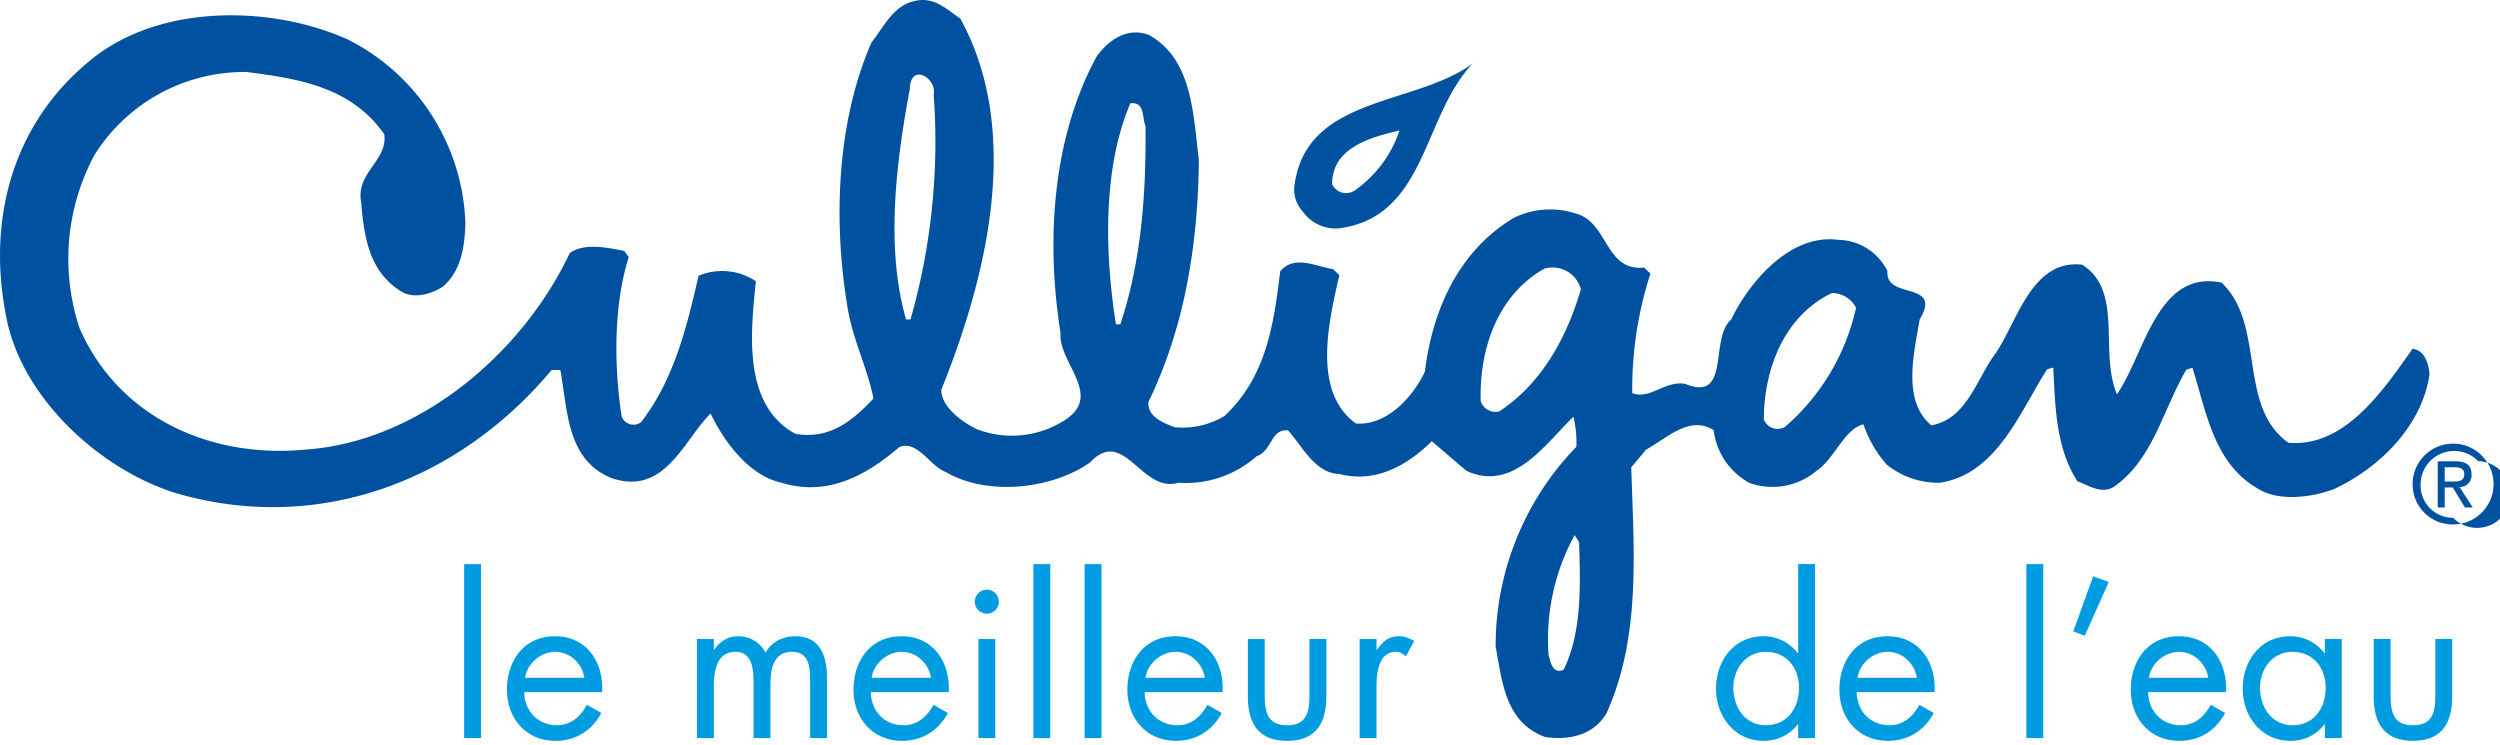 <svg xmlns="http://www.w3.org/2000/svg" width="188" height="56" viewBox="0 0 188 56">
    <g fill="none" fill-rule="evenodd">
        <path fill="#009CE2" d="M36.175 42.421h-1.27v13.083h1.27V42.421zm9.106 9.626h-5.858c.016 1.38 1 2.49 2.445 2.49 1.08 0 1.778-.65 2.27-1.538l1.08.618c-.715 1.332-1.921 2.094-3.445 2.094-2.223 0-3.651-1.697-3.651-3.838 0-2.204 1.286-4.028 3.619-4.028 2.397 0 3.667 1.982 3.54 4.202zm8.4-3.996h-1.27v7.453h1.27v-3.853c0-1.126.16-2.633 1.652-2.633 1.222 0 1.333 1.332 1.333 2.252v4.234h1.27v-3.948c0-1.126.158-2.538 1.619-2.538 1.301 0 1.365 1.19 1.365 2.157v4.33h1.27v-4.536c0-1.57-.476-3.124-2.381-3.124-.905 0-1.794.412-2.238 1.237-.397-.777-1.19-1.237-2.064-1.237-.762 0-1.397.396-1.794 1.015h-.031v-.809zm17.662 3.996h-5.857c.015 1.38 1 2.49 2.444 2.49 1.08 0 1.778-.65 2.27-1.538l1.08.618c-.715 1.332-1.921 2.094-3.445 2.094-2.223 0-3.651-1.697-3.651-3.838 0-2.204 1.286-4.028 3.619-4.028 2.397 0 3.667 1.982 3.54 4.202zm3.502-3.996h-1.27v7.453h1.27v-7.453zm-.635-3.71a.914.914 0 0 0-.905.903.904.904 0 0 0 1.81 0 .914.914 0 0 0-.905-.904zm4.772-1.92h-1.27v13.083h1.27V42.421zm3.851 0h-1.27v13.083h1.27V42.421zm9.105 9.626h-5.857c.016 1.38 1 2.49 2.445 2.49 1.08 0 1.777-.65 2.27-1.538l1.079.618c-.714 1.332-1.92 2.094-3.445 2.094-2.222 0-3.65-1.697-3.65-3.838 0-2.204 1.285-4.028 3.619-4.028 2.397 0 3.666 1.982 3.54 4.202zm3.17-3.996h-1.27v4.298c0 1.982.745 3.362 2.952 3.362 2.206 0 2.952-1.38 2.952-3.362V48.05h-1.27v4.155c0 1.253-.143 2.331-1.682 2.331-1.54 0-1.683-1.078-1.683-2.331V48.05zm8.406 0v.809h.032c.444-.587.825-1.015 1.65-1.015.43 0 .778.143 1.144.349l-.604 1.157c-.254-.174-.428-.333-.762-.333-1.396 0-1.46 1.792-1.46 2.76v3.726h-1.27v-7.453h1.27zm31.707 7.453v-1.03h-.032c-.619.808-1.555 1.237-2.571 1.237-2.19 0-3.572-1.856-3.572-3.917 0-2.125 1.35-3.95 3.588-3.95 1 0 1.952.477 2.555 1.27h.032V42.42h1.27v13.083h-1.27zm10.26-3.457h-5.857c.016 1.38 1 2.49 2.444 2.49 1.08 0 1.778-.65 2.27-1.538l1.08.618c-.715 1.332-1.92 2.094-3.445 2.094-2.222 0-3.65-1.697-3.65-3.838 0-2.204 1.285-4.028 3.618-4.028 2.397 0 3.667 1.982 3.54 4.202zm8.171-9.626v13.083h-1.27V42.421h1.27zm3.752.92l1.175.428-1.81 4.044-.857-.333 1.492-4.139zm9.99 8.706h-5.857c.016 1.38 1 2.49 2.445 2.49 1.079 0 1.777-.65 2.27-1.538l1.079.618c-.714 1.332-1.92 2.094-3.445 2.094-2.222 0-3.65-1.697-3.65-3.838 0-2.204 1.285-4.028 3.619-4.028 2.397 0 3.666 1.982 3.54 4.202zm8.705-3.996v7.453h-1.27v-1.03h-.032c-.65.824-1.524 1.237-2.571 1.237-2.19 0-3.572-1.856-3.572-3.917 0-2.125 1.35-3.95 3.588-3.95 1.016 0 1.936.477 2.555 1.27h.032V48.05h1.27zm3.673 0v4.155c0 1.253.143 2.331 1.682 2.331 1.54 0 1.683-1.078 1.683-2.331V48.05h1.27v4.298c0 1.982-.746 3.362-2.953 3.362-2.206 0-2.952-1.38-2.952-3.362V48.05h1.27zM161.6 50.969h4.46c-.175-1.078-1.08-1.95-2.19-1.95-1.096 0-2.112.872-2.27 1.95zm-96.052 0c.159-1.078 1.175-1.95 2.27-1.95 1.111 0 2.016.872 2.19 1.95h-4.46zm-26.062 0c.159-1.078 1.175-1.95 2.27-1.95 1.111 0 2.016.872 2.19 1.95h-4.46zm132.898-1.95c-1.477 0-2.429 1.284-2.429 2.68 0 1.458.857 2.838 2.444 2.838 1.635 0 2.493-1.316 2.493-2.823 0-1.49-.937-2.696-2.508-2.696zm-39.608 0c-1.477 0-2.429 1.284-2.429 2.68 0 1.458.857 2.838 2.444 2.838 1.635 0 2.493-1.316 2.493-2.823 0-1.49-.937-2.696-2.508-2.696zm-46.632 1.95c.158-1.078 1.174-1.95 2.27-1.95 1.11 0 2.015.872 2.19 1.95h-4.46zm53.542 0h4.46c-.174-1.078-1.079-1.95-2.19-1.95-1.095 0-2.11.872-2.27 1.95z"/>
        <path fill="#0052A0" d="M97.948 15.88a3.041 3.041 0 0 0 2.73 1.295c6.618-.87 6.274-8.442 10.077-12.404-4.408 3.238-12.567 2.39-13.422 9.251a2.43 2.43 0 0 0 .615 1.858zm2.99-1.393a1.152 1.152 0 0 1-.759-.634c-.027-2.791 3.01-3.554 5.061-4.04a8.936 8.936 0 0 1-3.331 4.487c-.28.205-.636.273-.971.187zm71.153 18.809c-3.872-2.745-1.683-8.882-5.03-12.042-4.848-1.01-5.776 5.38-7.865 8.395-1.358-3.176.518-7.779-2.62-9.745-3.78-.424-4.86 4.24-6.492 6.646-1.438 1.881-2.135 4.942-4.845 5.435-2.208-1.835-1.317-5.366-.88-7.964 1.759-2.945-2.6-1.434-2.424-3.63a4.173 4.173 0 0 0-3.67-2.352c-3.584-.494-6.662 3.06-8.089 5.998-1.64 1.418 0 6.252-3.461 4.826-1.527-.255-2.638 1.218-3.97.701a28.181 28.181 0 0 1 1.365-8.981l-.468-.463c-2.98.301-2.688-3.43-5.146-4.063a6.2 6.2 0 0 0-4.637.317c-4.214 2.497-6.156 7.038-6.704 11.564-.908 1.935-2.873 4.086-5.195 3.908-3.339-2.42-2.006-7.755-1.243-11.155l-.47-.455c-1.26-.185-2.927-1.103-3.975.17-.487 3.993-1.043 7.925-4.194 10.878a6.107 6.107 0 0 1-3.768.84c-.798-.324-2.062-.779-1.942-1.912 2.66-5.474 3.723-11.664 3.787-18.179-.435-3.454-.477-7.57-3.744-9.398-1.664-.647-3.111.432-3.96 1.642-3.25 6.014-3.834 13.592-2.7 20.762-.174 2.32 3.432 4.81.072 6.707a7.337 7.337 0 0 1-6.357.532c-1.066-.517-2.668-1.634-2.682-2.96 3.358-8.342 6.158-19.336 1.43-27.924C71.145.67 70.208-.317 68.688.1c-1.52.347-2.298 2.02-3.149 3.091-2.524 5.744-2.912 13.052-1.852 19.62.36 2.591 1.508 4.704 1.997 7.155-1.638 1.75-3.347 3.092-5.87 2.66-3.936-2.151-3.391-7.478-2.97-11.472a4.557 4.557 0 0 0-4.313-.416c-.886 3.862-1.84 7.794-4.321 11.01a.95.95 0 0 1-1.466-.448c-.568-3.716-.618-8.365.54-11.965l-.337-.463c-1.261-.254-3.055-.632-4.107.17-3.565 7.547-11.382 14.208-19.925 14.771-7.151.67-14.01-2.451-16.93-9.128a16.499 16.499 0 0 1 1.123-13.036 13.32 13.32 0 0 1 11.4-6.237c3.915.493 7.898 1.118 10.388 4.68.285 1.988-2.16 2.875-1.736 5.134.226 2.59.585 5.173 2.986 6.676.934.594 2.256.247 3.177-.362 1.379-1.21 1.626-3.007 1.674-4.803a16.078 16.078 0 0 0-8.894-13.792C20.243.346 11.827.299 6.703 4.609.987 9.319-.927 16.381.406 23.482 1.4 29.719 7.422 35.3 13.273 37.096c10.636 3.084 21.198-.886 28.202-9.266l.662-.008c.562 3.053.47 6.777 3.863 8.133 3.99 1.357 5.402-2.844 7.439-4.864.948 2.05 2.898 4.687 5.289 5.196 3.458 1.095 6.423-.532 8.918-2.683 1.389-.486 2.27 1.434 3.467 1.889 3.135 1.827 7.967 1.31 10.861-.717 2.556-2.745 3.868 2.359 6.643 1.526a8.02 8.02 0 0 0 5.877-1.989c1.19-.408 1.04-2.066 2.366-1.95 1.073 1.187 2.02 3.238 3.879 3.284 2.725.702 5.097-.655 6.932-2.467l2.609 2.228c3.529 1.627 5.942-2.05 8.04-4.07.18.738.256 1.499.224 2.258a21.507 21.507 0 0 0-6.071 15.018c.49 2.652.722 5.705 3.715 6.808 1.66.246 3.58-.039 4.62-1.781 2.59-5.744 2.062-12.05 1.862-18.495l1.113-1.334c1.515-.817 3.286-2.629 5.086-1.457a5.232 5.232 0 0 0 2.693 3.963c1.689.6 3.569.28 4.961-.848 1.45-.949 2.154-3.215 3.61-3.562a8.802 8.802 0 0 0 1.753 3.037 6.188 6.188 0 0 0 3.99 1.357c4.302-.647 6.042-5.38 8.063-8.526l.463-.139c.165 3.053.194 5.982 1.811 8.55.865.331 1.8.979 2.723.44 2.96-2.028 3.716-5.821 5.474-8.828l.463-.139c1.026 3.246 1.598 7.162 4.861 9.05 1.603 1.05 4.117.687 5.768.078 3.495-1.634 6.644-4.795 7.199-8.65-.077-.802-.35-1.789-1.278-1.912-2.216 3.146-5.088 7.424-9.332 7.07zM68.471 24.02l-.332.008c-1.581-5.435-.722-11.957.28-17.346.047-1.997 2.047-.825 1.796.447A48.765 48.765 0 0 1 68.47 24.02zm15.776.37h-.331C83.066 18.956 82.93 12.642 85 7.77c1.126-.147.872 1.118 1.144 1.711.055 5.25-.356 10.308-1.898 14.91zm33.343 25.966c-.858.408-1.003-.656-1.14-1.118a16.362 16.362 0 0 1 1.96-8.997l.339.532c.1 3.384.202 6.776-1.158 9.583h-.001zm-4.842-19.42a1.158 1.158 0 0 1-1.4-.787c-.108-3.986 1.308-7.987 4.8-9.953a2.205 2.205 0 0 1 2.734 1.565c-1.025 3.47-2.843 7.008-6.134 9.175zm21.486 1.164a1.098 1.098 0 0 1-1.598-.578c.027-3.855 1.575-7.795 5.136-9.49a2.07 2.07 0 0 1 1.802 1.11 16.546 16.546 0 0 1-5.34 8.958zm47.194 4.317a3.045 3.045 0 0 1 5.185-2.176 3.038 3.038 0 0 1-2.134 5.198 3.011 3.011 0 0 1-3.05-3.022zm3.051 2.521a2.512 2.512 0 1 0 1.874-4.264 2.518 2.518 0 0 0-4.322 1.743 2.431 2.431 0 0 0 2.448 2.521zm-.637-.779h-.524v-3.469h1.32c.818 0 1.223.3 1.223.987a.9.9 0 0 1-.897.956l.985 1.526h-.588l-.913-1.503h-.606v1.503zm.629-1.95c.446 0 .843-.031.843-.563 0-.432-.386-.509-.756-.509h-.716v1.072h.629z"/>
    </g>
</svg>
